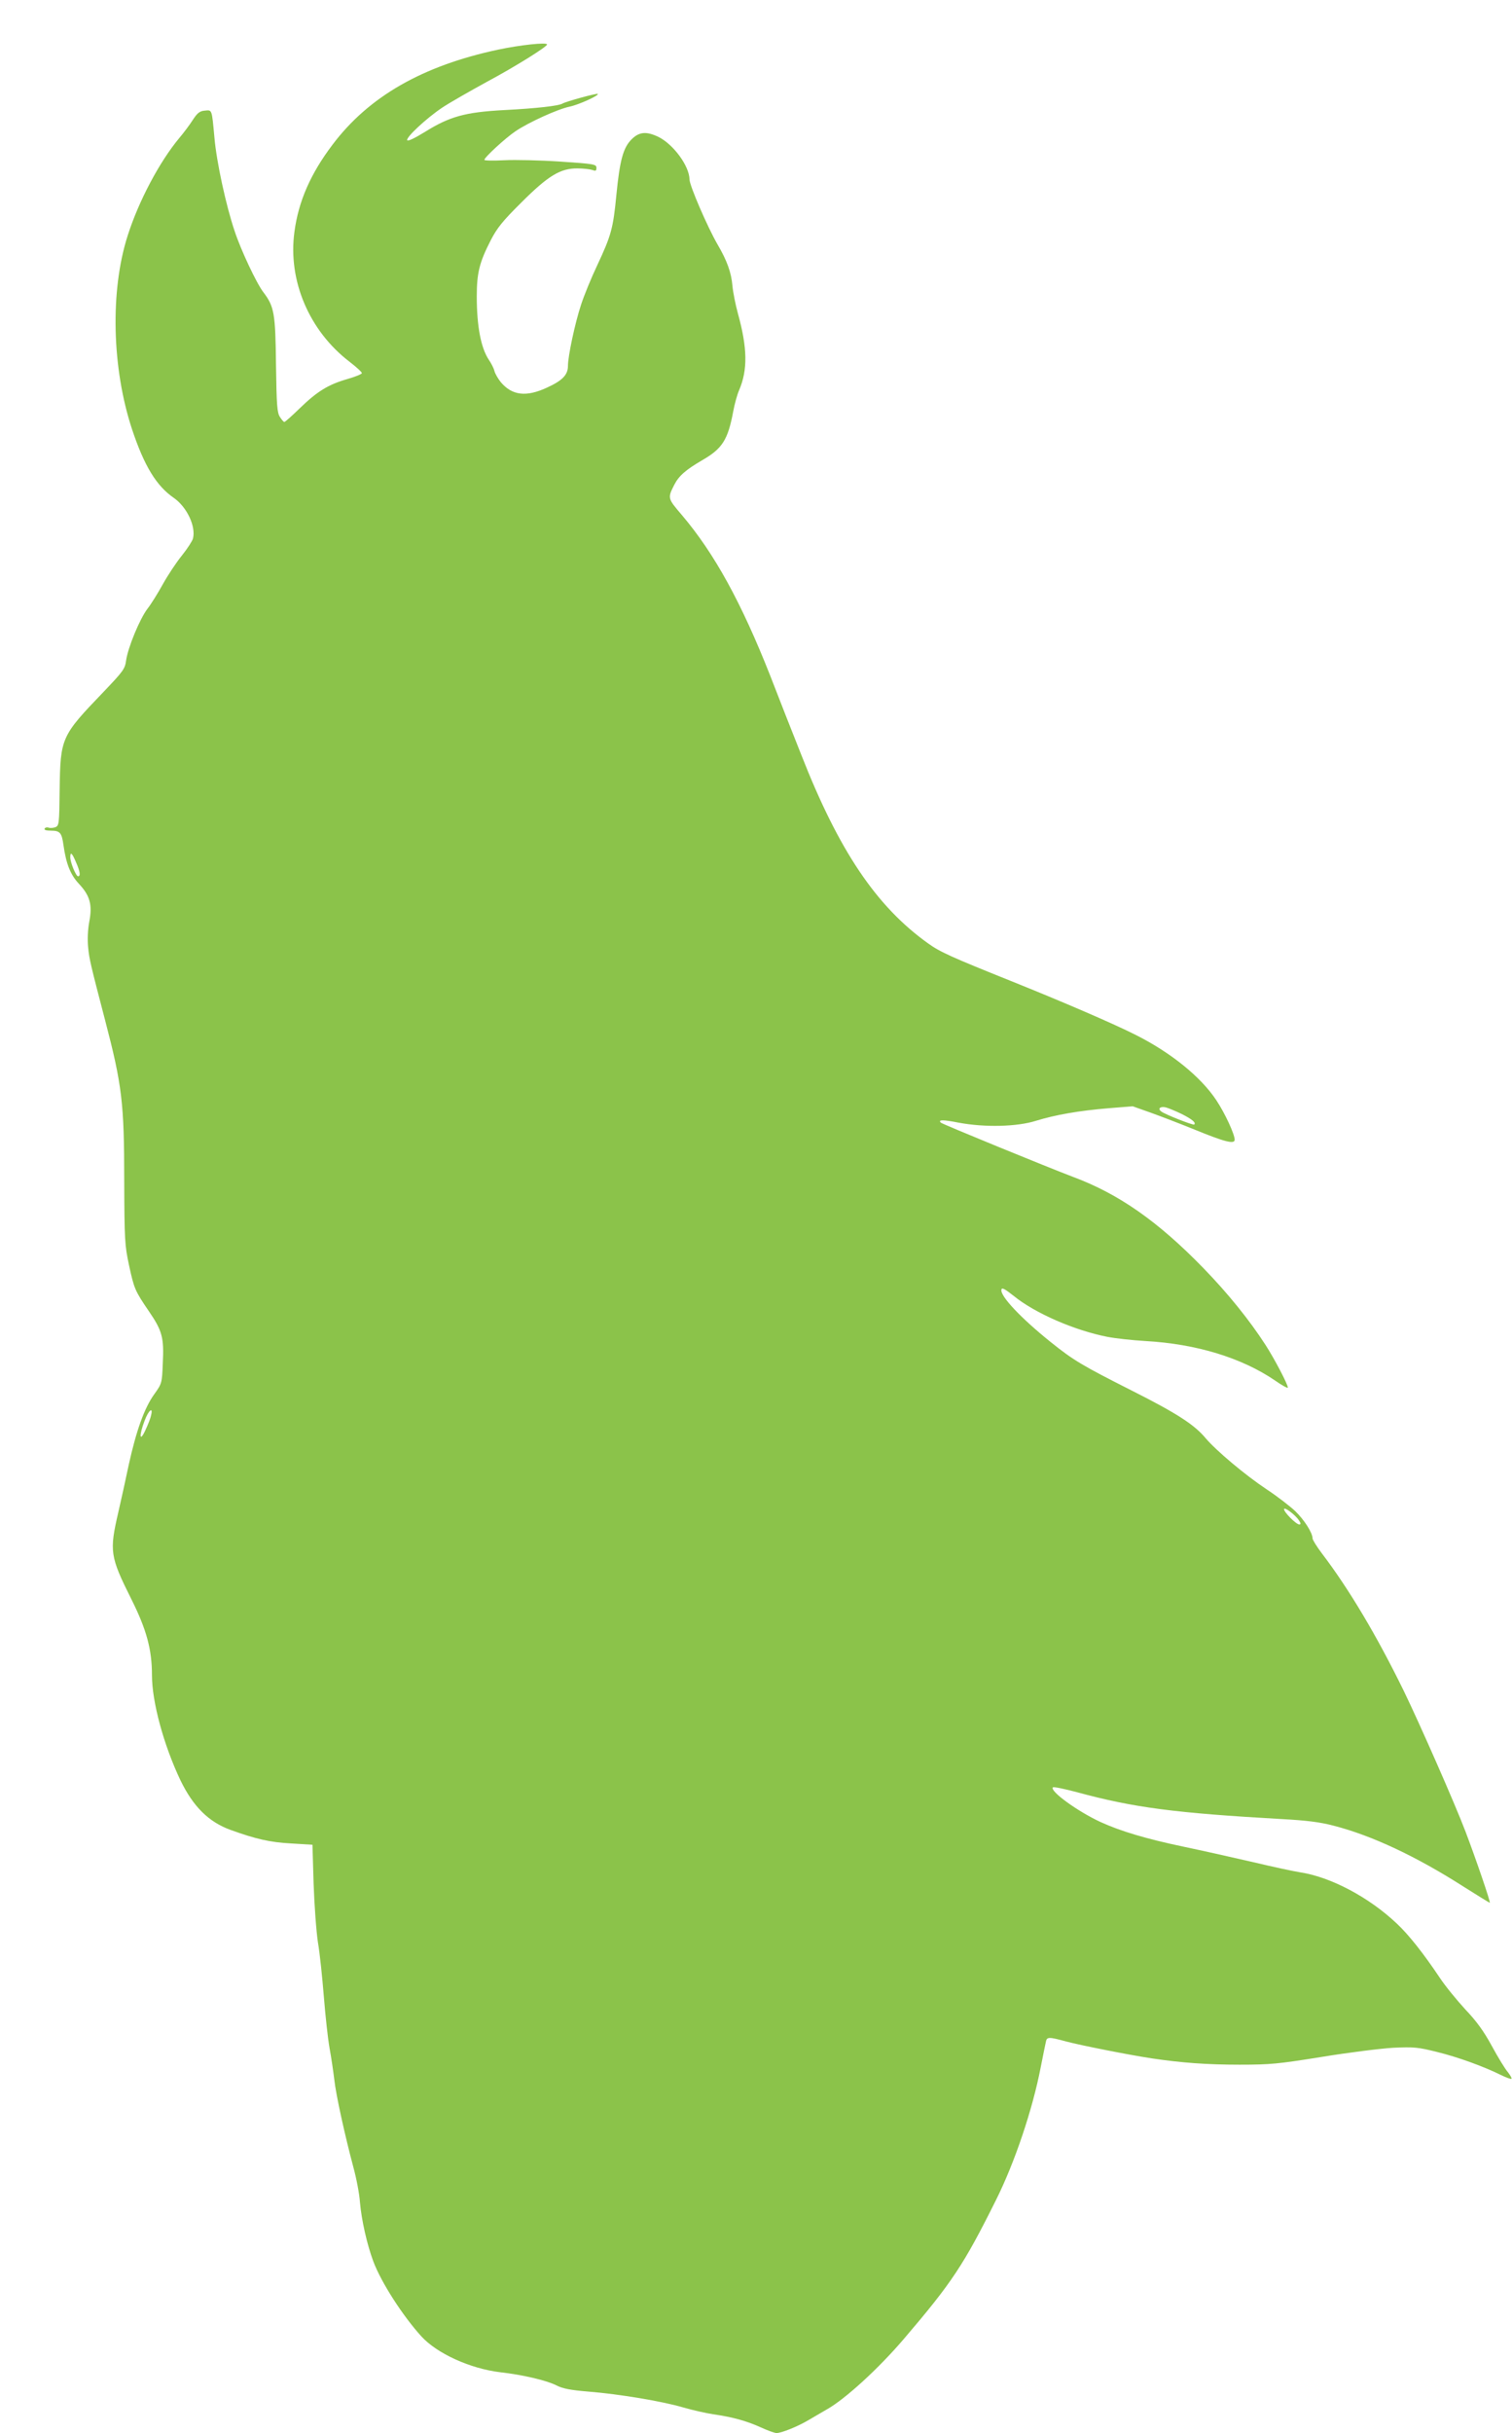 <?xml version="1.0" standalone="no"?>
<!DOCTYPE svg PUBLIC "-//W3C//DTD SVG 20010904//EN"
 "http://www.w3.org/TR/2001/REC-SVG-20010904/DTD/svg10.dtd">
<svg version="1.0" xmlns="http://www.w3.org/2000/svg"
 width="796pt" height="1280pt" viewBox="0 0 796 1280"
 preserveAspectRatio="xMidYMid meet">
<g transform="translate(0,1280) scale(0.1,-0.1)"
fill="#8bc34a" stroke="none">
<path d="M2623 12539 c-399 -85 -682 -247 -873 -501 -115 -152 -179 -298 -200
-458 -35 -256 78 -521 290 -683 36 -28 65 -54 65 -60 0 -5 -34 -19 -76 -31
-101 -29 -159 -65 -250 -153 -41 -40 -78 -73 -82 -73 -4 0 -14 12 -23 26 -15
22 -18 61 -21 274 -3 271 -9 307 -66 382 -36 46 -120 225 -152 323 -45 133
-95 363 -106 490 -14 152 -12 147 -51 143 -26 -2 -39 -12 -63 -49 -16 -25 -48
-68 -71 -95 -105 -126 -214 -332 -272 -514 -93 -290 -83 -697 23 -1018 65
-195 129 -299 221 -362 68 -48 116 -149 100 -213 -3 -12 -29 -53 -58 -89 -30
-37 -75 -105 -101 -152 -26 -47 -62 -105 -81 -129 -40 -53 -102 -202 -112
-271 -6 -45 -15 -57 -118 -165 -224 -233 -228 -241 -232 -515 -2 -182 -3 -190
-23 -198 -12 -4 -27 -5 -35 -2 -8 3 -17 1 -21 -5 -4 -7 8 -11 33 -11 48 0 57
-11 66 -75 14 -100 37 -157 81 -204 59 -63 72 -111 55 -200 -8 -43 -10 -94 -6
-135 6 -63 14 -95 90 -386 88 -337 100 -432 100 -840 1 -314 3 -342 25 -445
27 -125 31 -135 106 -245 69 -101 79 -138 72 -272 -4 -105 -5 -107 -45 -163
-52 -72 -95 -193 -134 -370 -16 -77 -41 -189 -55 -250 -48 -207 -44 -233 69
-459 79 -158 108 -263 108 -399 0 -141 62 -368 150 -553 67 -138 148 -219 264
-261 133 -48 207 -65 316 -71 l115 -7 6 -205 c4 -113 14 -252 23 -310 10 -58
23 -186 31 -285 8 -99 21 -220 30 -270 9 -49 20 -124 25 -166 9 -82 56 -294
100 -459 16 -58 32 -141 35 -185 8 -94 37 -222 70 -311 42 -112 155 -287 253
-395 83 -91 258 -170 415 -189 117 -13 245 -43 296 -69 33 -17 73 -25 170 -33
161 -13 384 -50 497 -83 48 -14 119 -30 158 -36 104 -15 176 -35 251 -69 37
-17 74 -30 83 -30 26 0 113 35 168 68 27 16 70 41 96 56 97 54 274 216 407
372 252 295 314 388 484 729 99 198 193 477 236 700 12 61 24 120 27 133 5 27
15 27 107 2 75 -20 332 -71 452 -89 154 -23 289 -33 460 -33 163 0 204 4 434
41 140 23 309 44 375 48 110 5 131 3 231 -22 111 -27 250 -78 338 -122 27 -13
51 -22 54 -19 3 3 -6 18 -19 35 -14 16 -52 78 -84 137 -43 79 -81 131 -140
193 -44 48 -105 122 -134 166 -85 127 -163 226 -226 285 -147 139 -347 245
-509 270 -33 5 -145 29 -250 54 -104 24 -269 61 -365 81 -195 41 -330 81 -437
130 -121 56 -268 163 -250 182 4 4 60 -8 125 -25 301 -82 517 -110 1082 -142
129 -7 201 -16 272 -35 199 -51 434 -161 684 -321 73 -46 134 -84 137 -84 6 0
-75 236 -128 375 -56 147 -241 567 -325 740 -141 288 -287 534 -431 723 -27
36 -49 71 -49 79 0 29 -44 98 -92 144 -28 26 -95 78 -150 114 -114 76 -265
203 -321 269 -59 71 -152 131 -386 249 -263 133 -308 159 -430 257 -157 126
-266 242 -259 275 2 13 17 5 64 -32 113 -92 321 -182 494 -216 41 -8 131 -18
200 -22 268 -15 507 -88 683 -208 37 -26 67 -42 67 -37 0 17 -70 151 -118 225
-84 130 -196 269 -326 403 -240 247 -448 392 -688 481 -132 50 -687 277 -695
285 -16 16 12 16 93 0 138 -26 309 -22 409 10 101 31 225 53 384 66 l124 10
96 -34 c53 -19 157 -59 231 -89 156 -64 210 -78 210 -53 0 29 -51 139 -96 207
-81 123 -239 251 -424 344 -114 58 -388 176 -660 285 -309 124 -372 152 -434
197 -273 195 -470 488 -668 993 -43 107 -116 294 -163 415 -152 385 -293 642
-464 844 -77 90 -77 90 -41 161 24 47 61 79 147 129 106 61 135 107 163 256 7
39 21 89 31 112 46 107 44 222 -6 403 -13 47 -26 113 -29 146 -6 71 -29 134
-79 219 -52 90 -147 309 -147 341 -1 71 -85 185 -164 224 -63 30 -101 27 -141
-13 -44 -44 -62 -109 -80 -292 -17 -177 -27 -213 -101 -371 -31 -65 -69 -158
-85 -207 -32 -97 -69 -271 -69 -322 0 -47 -29 -77 -110 -114 -110 -51 -184
-42 -244 29 -14 18 -29 43 -33 58 -3 14 -17 41 -30 60 -41 62 -63 175 -63 333
0 123 14 179 73 294 34 66 63 102 162 200 141 141 206 180 295 179 30 0 65 -4
78 -8 18 -7 22 -5 22 11 0 19 -12 21 -191 33 -105 7 -238 10 -295 7 -57 -3
-104 -2 -104 2 0 13 110 114 163 150 69 47 223 117 286 130 48 10 156 59 148
67 -4 5 -171 -41 -186 -51 -21 -12 -133 -25 -306 -34 -207 -11 -288 -34 -418
-115 -52 -32 -89 -50 -93 -44 -9 14 101 116 183 171 37 25 144 86 237 137 146
78 316 184 316 196 0 13 -144 -3 -257 -27z m-2223 -4275 c22 -49 25 -74 11
-74 -11 0 -41 73 -41 100 0 31 9 24 30 -26z m5822 -1325 c55 -28 75 -45 65
-55 -5 -5 -154 53 -174 69 -20 15 -4 28 25 21 15 -4 53 -20 84 -35z m-5427
-1586 c-3 -16 -17 -50 -30 -78 -30 -65 -34 -29 -4 50 21 57 47 77 34 28z
m6043 -551 c11 -16 11 -22 2 -22 -16 0 -80 64 -80 80 0 15 58 -28 78 -58z"/>
</g>
</svg>
